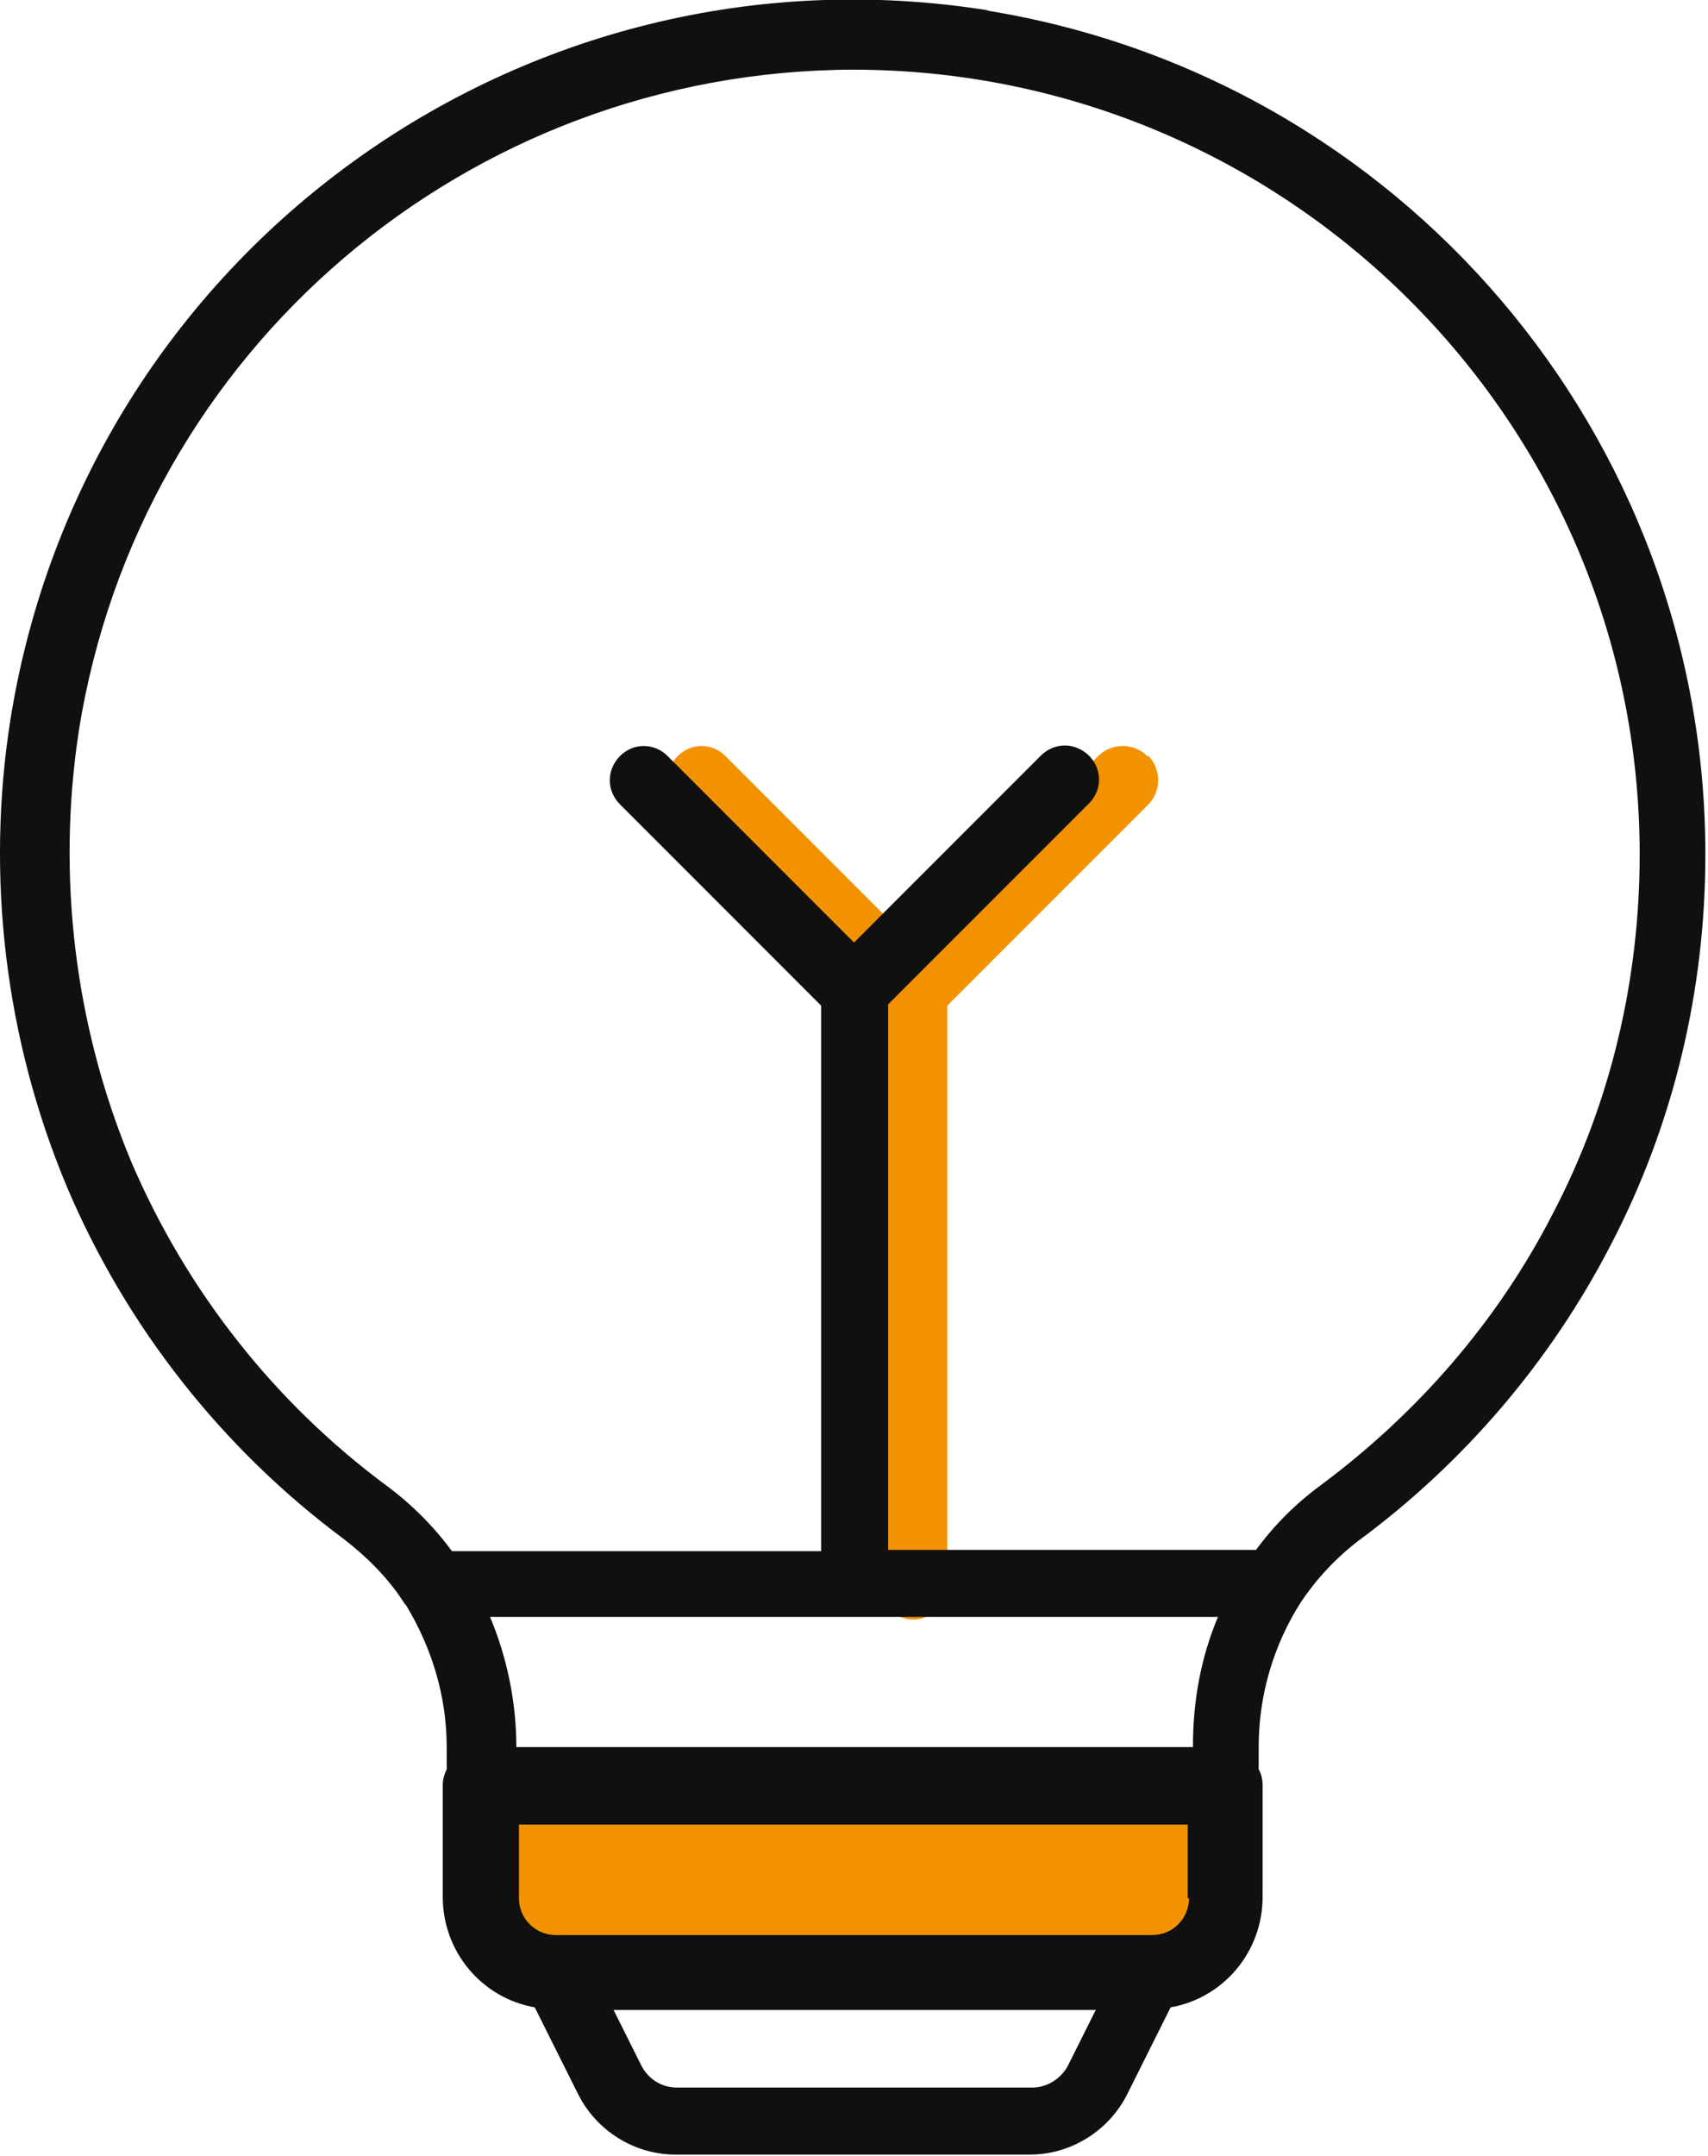 <?xml version="1.0" encoding="UTF-8"?>
<svg xmlns="http://www.w3.org/2000/svg" id="Groupe_611" data-name="Groupe 611" version="1.1" viewBox="0 0 130 164">
  <defs>
    <style>
      .cls-1 {
        fill: #101010;
      }

      .cls-1, .cls-2 {
        stroke-width: 0px;
      }

      .cls-2 {
        fill: #f39200;
      }
    </style>
  </defs>
  <path class="cls-2" d="M87.3,57.5c-1-1-2.7-1-3.7,0l-14.2,14.2-14.2-14.2c-1-1-2.6-1-3.6,0-1,1-1.1,2.6,0,3.7l15.3,15.3v44.1h0c0,1.4,1.2,2.6,2.6,2.6h0c1.4,0,2.6-1.2,2.6-2.6v-44.1l15.3-15.3c1-1,1-2.7,0-3.7Z"></path>
  <path id="Tracé_3818" data-name="Tracé 3818" class="cls-2" d="M93.4,135.9v8.5c0,3.1-2.5,5.7-5.7,5.7h-45.4c-3.1,0-5.7-2.5-5.7-5.7v-8.5h56.7Z"></path>
  <path class="cls-1" d="M75.3.8C39.8-4.9,6.5,19.2.8,54.7c-1.9,12-.4,24.4,4.3,35.6,4.5,10.6,11.8,19.9,21.1,26.8,1.8,1.4,3.4,3,4.6,4.9,0,0,0,0,.1.1,2,3.3,3.1,7,3.1,10.8v1.7c-.2.4-.3.8-.3,1.2v8.5c0,4.2,3,7.7,7,8.4l3.3,6.6c1.4,2.8,4.3,4.6,7.4,4.6h27c3.1,0,6-1.8,7.4-4.6l3.3-6.6c4-.7,7-4.2,7-8.4v-8.5h0c0-.4-.1-.9-.3-1.2v-1.7c0-3.9,1.1-7.7,3.2-11,0,0,0,0,0,0,1.2-1.8,2.7-3.4,4.4-4.7,8-5.9,14.6-13.6,19.2-22.5,4.8-9.2,7.2-19.4,7.2-29.7,0-31.9-23.2-59.1-54.7-64.2ZM78.5,158.8h-27c-1.2,0-2.2-.7-2.7-1.7l-2.1-4.2h36.7l-2.1,4.2c-.5,1-1.6,1.7-2.7,1.7ZM90.5,144.4c0,1.5-1.2,2.8-2.8,2.8h-45.4c-1.5,0-2.8-1.2-2.8-2.8v-5.6h50.9v5.6ZM90.8,132.9h0c0,0-51.5,0-51.5,0h0c0-3.4-.7-6.8-2-9.9h55.4c-1.3,3.1-1.9,6.4-1.9,9.8ZM118.2,92.3c-4.2,8.2-10.3,15.2-17.7,20.7-1.9,1.4-3.5,3-4.9,4.9h-28v-41.5l15.3-15.3c1-1,1-2.6,0-3.6-1-1-2.6-1.1-3.7,0l-14.2,14.2-14.2-14.2c-1-1-2.6-1-3.6,0-1,1-1.1,2.6,0,3.7l15.3,15.3v41.5h-28.1,0c-1.4-1.9-3.1-3.6-5-5-8.5-6.3-15.2-14.8-19.4-24.6-4.3-10.3-5.7-21.7-4-32.8C10.6,26.6,35.6,5.4,64.9,5.3c33,0,59.9,26.7,59.9,59.7,0,9.5-2.2,18.9-6.6,27.3Z"></path>
</svg>
